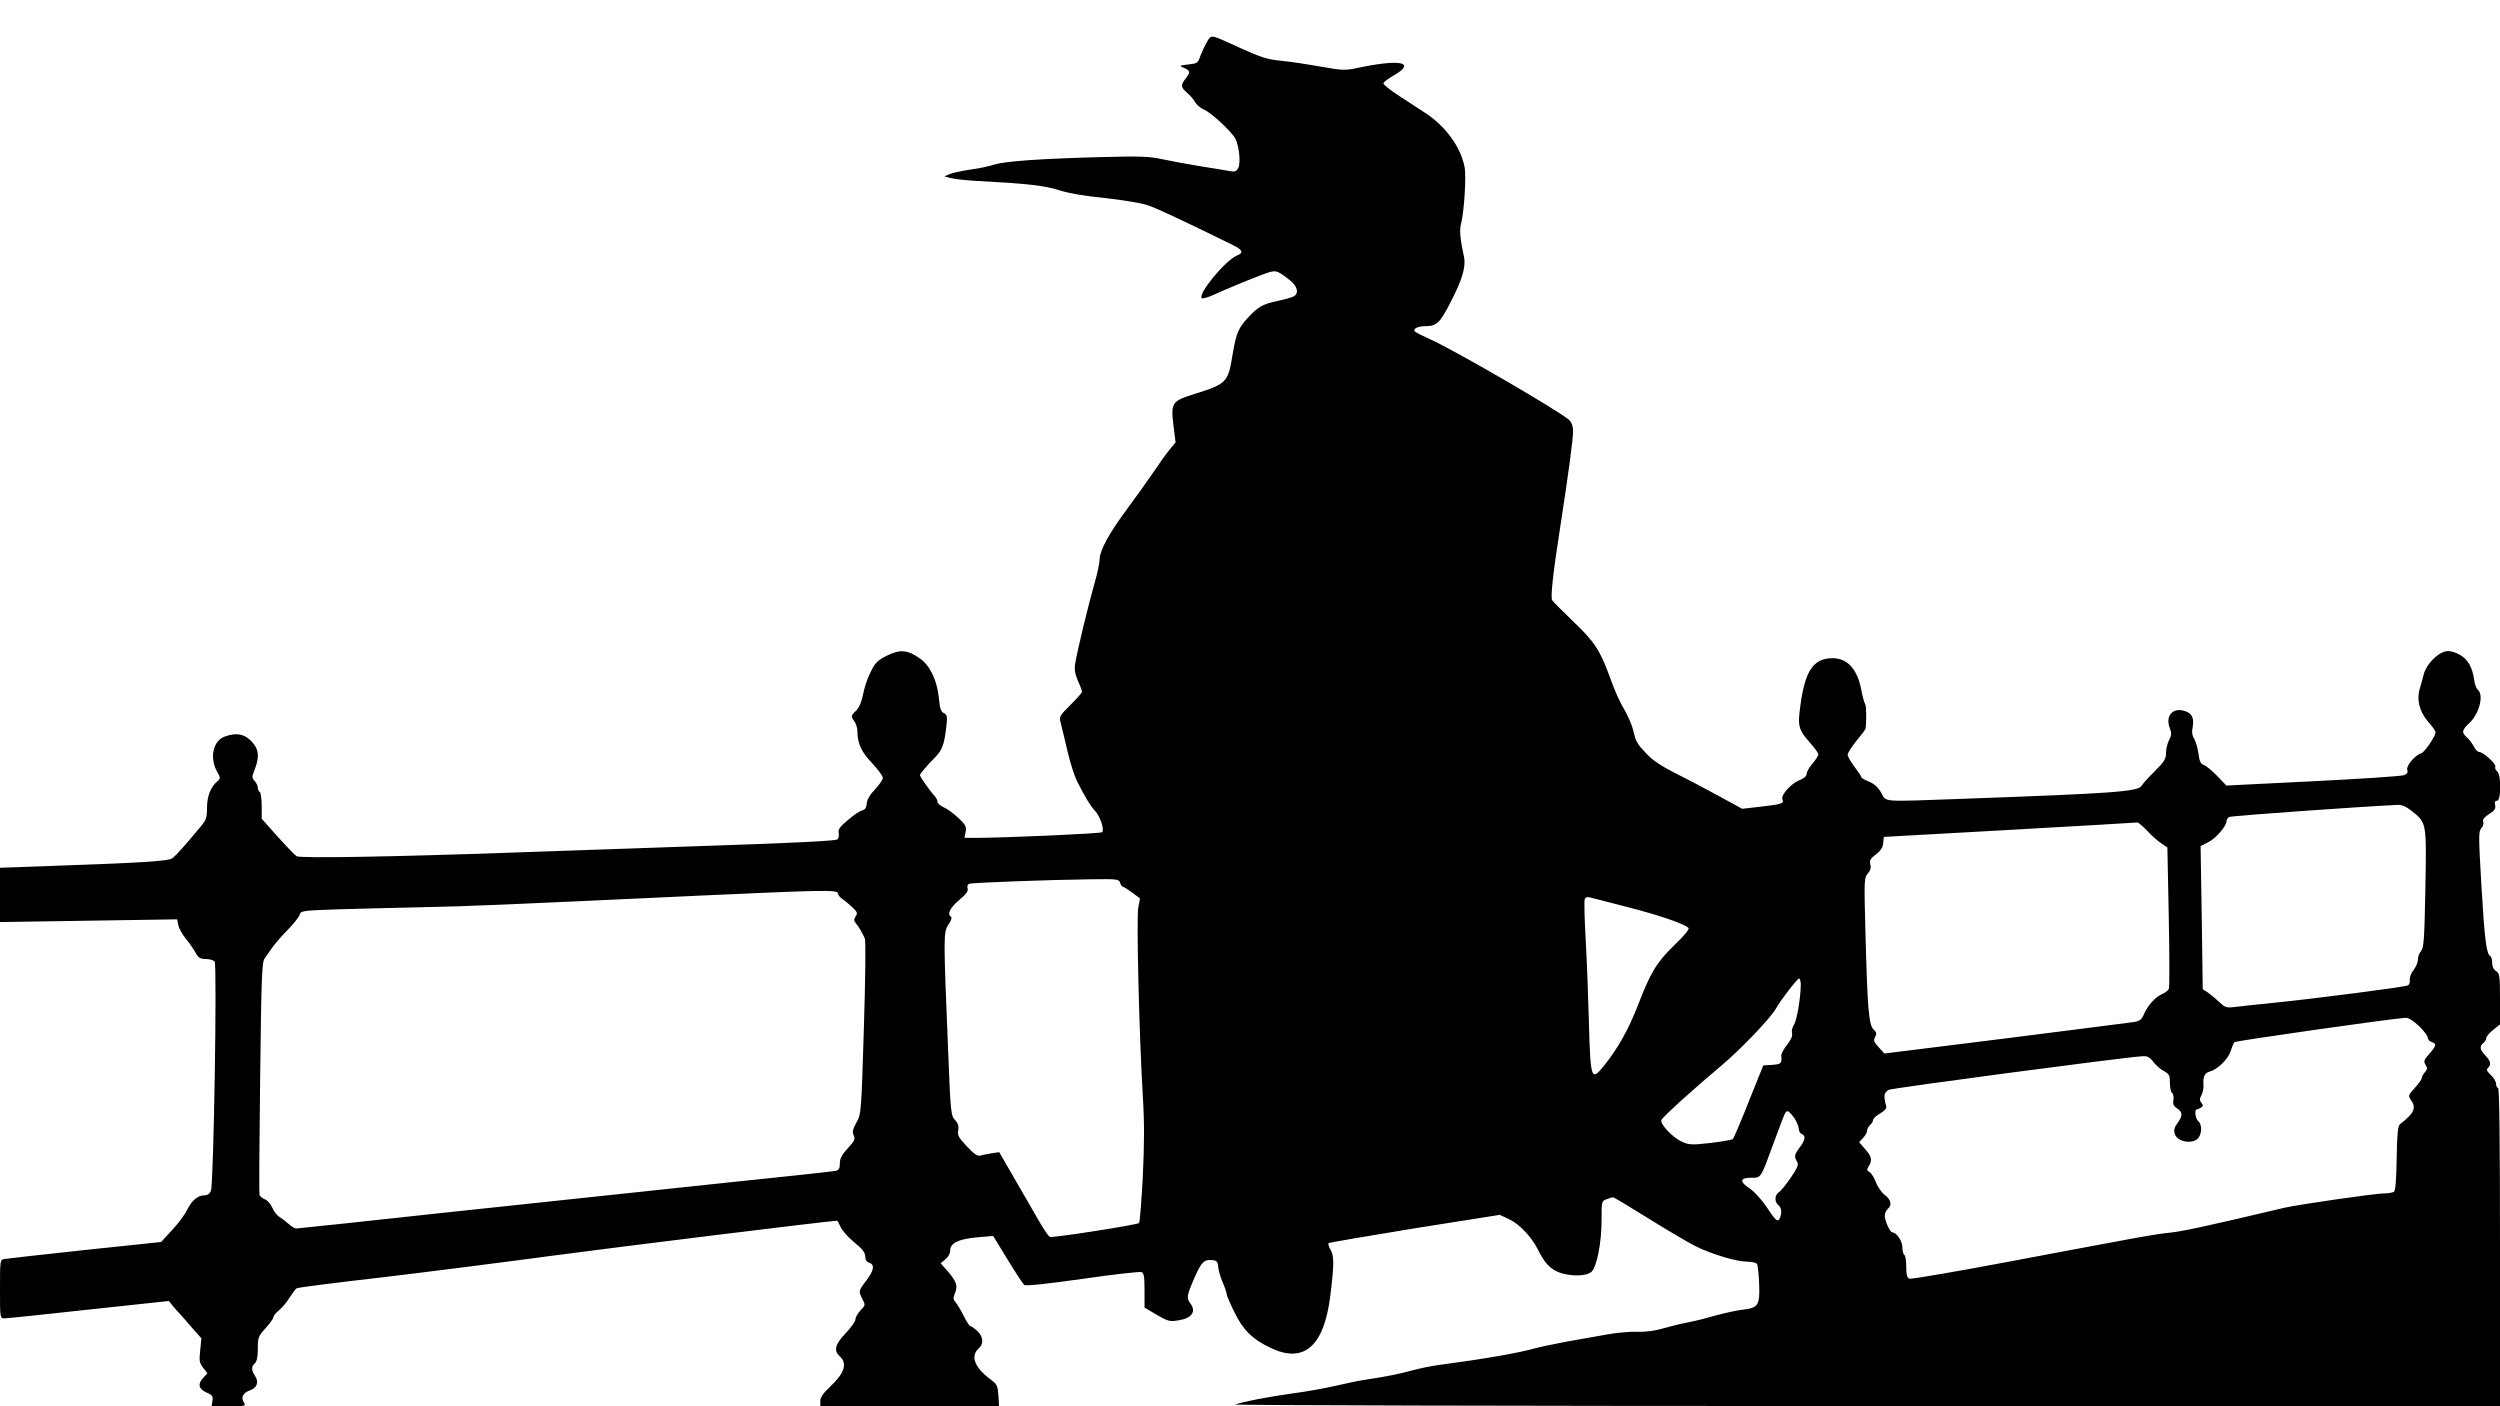 <?xml version="1.0" standalone="no"?>
<!DOCTYPE svg PUBLIC "-//W3C//DTD SVG 20010904//EN"
 "http://www.w3.org/TR/2001/REC-SVG-20010904/DTD/svg10.dtd">
<svg version="1.0" xmlns="http://www.w3.org/2000/svg"
 width="1280pt" height="720pt" viewBox="0 0 1280 720"
 preserveAspectRatio="xMidYMid meet">
<g transform="translate(0,720) scale(0.1,-0.1)"
fill="#000000" stroke="none">
<path d="M6180 6986 c-11 -19 -26 -51 -34 -72 -12 -37 -16 -39 -62 -44 -48 -6
-48 -6 -21 -18 32 -14 33 -21 7 -55 -26 -33 -25 -44 8 -72 15 -13 34 -34 41
-48 8 -14 28 -31 45 -38 37 -15 142 -113 161 -149 20 -39 28 -125 15 -150 -10
-18 -18 -21 -43 -16 -18 3 -86 15 -152 25 -66 11 -154 27 -195 36 -63 14 -112
16 -300 11 -313 -8 -507 -21 -560 -39 -25 -8 -79 -20 -120 -25 -41 -6 -88 -16
-105 -22 l-30 -13 30 -8 c17 -5 75 -12 130 -15 266 -14 352 -24 425 -47 48
-16 135 -31 238 -41 90 -10 188 -26 219 -37 47 -16 184 -80 432 -202 55 -27
60 -41 23 -56 -59 -25 -200 -196 -179 -218 4 -3 28 3 55 15 85 38 186 80 253
105 72 27 73 27 142 -27 41 -31 49 -69 20 -84 -10 -5 -45 -15 -78 -22 -80 -17
-102 -29 -157 -88 -48 -52 -59 -79 -78 -192 -22 -137 -30 -146 -194 -197 -116
-37 -122 -44 -108 -160 l11 -88 -29 -35 c-16 -19 -54 -72 -84 -117 -31 -45
-92 -131 -136 -190 -92 -124 -140 -212 -140 -258 0 -18 -12 -73 -26 -121 -29
-101 -89 -348 -99 -411 -5 -31 -1 -53 14 -89 12 -25 21 -51 21 -56 0 -5 -27
-35 -59 -67 -57 -57 -59 -60 -50 -93 5 -18 20 -82 34 -142 14 -60 36 -129 49
-155 43 -85 68 -126 92 -152 27 -29 50 -97 37 -110 -7 -7 -505 -29 -654 -29
l-51 0 6 31 c5 27 0 36 -37 71 -23 22 -57 47 -74 54 -18 8 -33 21 -33 28 0 8
-6 21 -13 28 -20 21 -77 101 -77 109 0 7 32 45 81 95 33 34 44 64 54 152 6 54
5 62 -13 71 -15 8 -20 25 -25 77 -9 89 -44 165 -96 202 -63 45 -102 49 -170
15 -48 -24 -60 -36 -83 -83 -16 -30 -33 -82 -39 -115 -8 -39 -20 -68 -35 -83
-28 -26 -28 -30 -9 -56 8 -11 15 -34 15 -50 0 -62 21 -108 76 -164 29 -32 54
-65 54 -74 0 -10 -18 -36 -39 -59 -26 -26 -41 -51 -43 -72 -2 -23 -9 -33 -23
-36 -11 -2 -44 -24 -73 -49 -43 -36 -52 -49 -48 -67 3 -13 0 -27 -7 -33 -7 -7
-245 -19 -617 -31 -333 -12 -801 -28 -1040 -36 -619 -22 -1093 -30 -1111 -19
-9 5 -52 50 -97 100 l-82 92 0 65 c0 36 -5 69 -10 72 -6 3 -10 13 -10 22 0 9
-7 24 -16 34 -15 17 -15 21 0 59 26 66 21 107 -18 146 -37 37 -75 44 -135 23
-59 -21 -79 -106 -41 -177 20 -35 20 -38 3 -52 -35 -30 -53 -77 -53 -135 0
-49 -4 -63 -30 -94 -88 -106 -127 -149 -146 -164 -22 -17 -145 -24 -686 -43
l-198 -7 0 -139 0 -139 453 7 454 7 6 -30 c3 -16 21 -48 39 -70 18 -22 41 -55
50 -72 14 -25 23 -31 51 -31 19 0 40 -6 46 -13 13 -17 -5 -1139 -19 -1174 -6
-15 -18 -23 -33 -23 -34 0 -65 -26 -88 -73 -11 -23 -45 -70 -77 -104 l-57 -62
-390 -41 c-215 -23 -400 -44 -412 -46 -23 -4 -23 -7 -23 -154 0 -149 0 -150
23 -150 12 0 206 20 432 45 l410 44 17 -22 c10 -12 26 -31 37 -42 10 -11 40
-44 65 -74 l47 -53 -6 -62 c-6 -54 -4 -64 15 -89 l22 -28 -22 -24 c-29 -31
-23 -57 18 -75 29 -12 33 -19 30 -42 l-5 -28 89 0 c84 0 88 1 77 19 -17 26 -5
50 30 62 37 13 48 42 27 74 -20 30 -20 49 -1 65 10 9 15 32 15 74 0 58 2 64
40 106 22 24 40 50 40 56 0 7 13 23 29 36 16 13 40 42 54 65 15 23 31 44 36
47 5 4 202 29 438 56 235 28 628 78 873 111 329 44 1424 179 1456 179 2 0 10
-15 18 -32 7 -18 39 -53 69 -78 42 -34 56 -52 57 -72 0 -18 7 -29 20 -33 30
-9 25 -40 -15 -92 -40 -53 -40 -54 -19 -95 15 -29 15 -31 -10 -57 -14 -15 -26
-35 -26 -46 0 -10 -22 -42 -50 -71 -55 -58 -63 -89 -30 -119 40 -36 24 -86
-51 -156 -35 -33 -49 -54 -49 -72 l0 -27 458 0 457 0 -3 55 c-4 50 -7 58 -40
82 -81 60 -105 119 -62 158 28 25 25 61 -6 90 -15 14 -31 25 -35 25 -5 0 -21
24 -35 53 -14 28 -33 60 -41 69 -13 15 -14 22 -3 48 15 37 7 60 -41 115 l-33
37 24 20 c15 12 25 31 25 46 0 38 45 59 140 67 l80 7 74 -121 c40 -66 79 -125
85 -130 7 -6 114 5 297 31 158 23 294 38 303 35 13 -5 16 -23 16 -94 l0 -88
63 -37 c57 -33 66 -36 111 -28 68 10 92 45 61 86 -21 28 -19 40 19 128 37 85
51 99 94 94 22 -2 27 -8 29 -33 1 -16 11 -52 22 -78 12 -27 21 -54 21 -61 0
-7 17 -48 39 -92 44 -92 93 -141 186 -185 171 -82 274 7 306 266 20 160 20
204 2 235 -9 16 -14 32 -11 35 3 3 202 37 441 76 l436 69 45 -21 c53 -24 115
-89 147 -151 36 -72 60 -99 103 -119 56 -25 149 -26 175 0 27 27 51 149 51
262 0 98 0 100 26 109 14 6 29 10 33 10 4 0 84 -48 177 -106 93 -58 203 -123
244 -144 85 -42 211 -80 270 -80 21 0 42 -5 46 -12 4 -6 9 -53 11 -103 4 -110
-5 -122 -88 -131 -30 -4 -90 -17 -134 -29 -44 -13 -107 -29 -140 -35 -33 -6
-90 -20 -128 -31 -43 -13 -91 -19 -135 -18 -37 2 -107 -5 -157 -14 -49 -9
-141 -25 -203 -36 -63 -12 -137 -27 -165 -35 -86 -24 -253 -53 -492 -85 -33
-4 -96 -17 -140 -29 -71 -19 -118 -28 -245 -48 -19 -2 -82 -16 -140 -29 -58
-13 -157 -31 -220 -39 -124 -17 -263 -44 -295 -57 -11 -4 1441 -8 3228 -8
l3247 -1 0 815 c0 537 -3 815 -10 815 -5 0 -10 9 -10 20 0 12 -12 32 -27 46
-20 19 -24 27 -15 36 18 18 15 34 -13 64 -29 31 -31 46 -10 64 8 7 15 18 15
26 0 7 16 26 35 41 l35 28 0 130 c0 119 -2 131 -20 143 -13 8 -20 23 -20 41 0
17 -4 33 -10 36 -20 12 -29 87 -45 358 -15 256 -15 280 -1 296 9 10 14 25 10
34 -4 11 6 23 30 39 29 18 35 28 31 46 -4 15 -1 22 10 22 21 0 22 132 1 150
-8 6 -13 17 -10 25 6 13 -62 75 -83 75 -7 0 -19 12 -27 28 -8 15 -23 36 -35
46 -29 26 -27 37 14 76 50 48 73 143 41 169 -7 6 -16 28 -18 49 -10 69 -34
109 -78 132 -27 14 -51 19 -68 15 -44 -9 -99 -67 -112 -116 -6 -24 -16 -59
-21 -76 -17 -56 -1 -117 42 -167 22 -24 39 -49 39 -55 0 -20 -55 -101 -72
-107 -33 -10 -79 -65 -73 -85 5 -14 0 -21 -17 -28 -13 -5 -222 -19 -466 -31
l-443 -22 -48 50 c-26 27 -57 52 -68 56 -16 5 -22 18 -27 59 -4 28 -14 62 -22
75 -10 15 -13 34 -8 56 9 48 -2 73 -38 85 -63 22 -104 -25 -78 -89 9 -23 9
-34 -4 -58 -9 -17 -16 -47 -16 -67 0 -31 -9 -45 -57 -93 -32 -31 -62 -65 -68
-75 -17 -30 -139 -39 -919 -67 -420 -15 -387 -18 -414 31 -17 29 -36 46 -63
57 -21 8 -39 19 -39 23 0 4 -16 28 -35 53 -19 26 -35 53 -35 62 0 8 20 40 45
71 25 30 46 58 46 61 6 27 5 119 -1 127 -5 6 -13 36 -19 67 -20 111 -71 168
-148 168 -104 0 -147 -71 -170 -283 -7 -67 1 -90 52 -147 25 -28 45 -56 45
-63 -1 -7 -14 -28 -30 -47 -17 -19 -30 -42 -30 -52 0 -12 -14 -24 -38 -33 -42
-17 -95 -76 -86 -98 8 -21 0 -24 -109 -37 l-97 -11 -119 65 c-66 36 -166 89
-223 117 -71 36 -116 66 -146 98 -52 55 -56 61 -71 126 -7 27 -28 74 -46 105
-19 30 -50 99 -69 154 -54 148 -80 188 -191 294 -56 54 -104 102 -108 109 -9
14 5 141 38 353 44 283 70 475 69 513 0 24 -7 44 -19 56 -47 44 -596 363 -715
415 -36 16 -69 33 -75 38 -14 13 13 28 52 28 58 0 76 16 130 123 59 113 79
181 69 230 -20 92 -24 138 -16 169 16 57 28 243 19 291 -19 103 -98 212 -202
279 -29 19 -89 58 -135 88 -45 29 -81 58 -79 64 2 6 26 25 55 41 113 66 33 83
-179 39 -73 -16 -82 -15 -198 5 -67 12 -158 26 -204 30 -68 7 -103 18 -202 63
-164 75 -151 72 -175 34z m6168 -3938 c77 -62 76 -57 70 -397 -5 -259 -8 -304
-22 -320 -9 -10 -16 -29 -16 -43 0 -14 -10 -38 -22 -54 -13 -15 -21 -38 -20
-50 2 -12 -2 -25 -9 -29 -13 -8 -465 -67 -694 -90 -82 -8 -170 -18 -195 -21
-42 -5 -49 -2 -80 28 -19 18 -46 40 -58 48 l-24 15 -5 367 -6 366 41 21 c39
20 92 82 92 108 0 6 6 15 13 20 9 6 671 53 863 62 22 1 44 -9 72 -31z m-1354
-102 c22 -24 55 -53 72 -64 l31 -21 7 -353 c4 -194 4 -361 1 -370 -4 -9 -20
-22 -36 -28 -34 -15 -74 -59 -93 -105 -11 -26 -21 -33 -52 -38 -22 -3 -317
-41 -658 -84 l-618 -77 -29 32 c-25 27 -28 36 -18 53 9 17 7 24 -9 39 -24 23
-31 111 -41 500 -7 263 -7 276 12 297 13 15 18 30 13 47 -5 20 0 30 28 51 25
19 36 36 38 58 l3 32 645 36 c355 20 649 37 654 38 4 0 27 -19 50 -43z m-5259
-266 c3 -11 10 -20 14 -20 4 0 25 -13 48 -30 l40 -30 -9 -47 c-10 -52 4 -638
23 -961 9 -144 8 -250 0 -420 -7 -125 -15 -230 -19 -234 -9 -9 -443 -77 -457
-71 -6 2 -34 43 -61 91 -28 48 -84 145 -124 215 l-74 128 -40 -6 c-23 -4 -49
-9 -59 -12 -13 -3 -33 11 -68 49 -42 45 -48 57 -43 81 4 21 0 35 -16 52 -21
22 -23 37 -35 342 -25 605 -25 620 1 659 13 18 19 36 14 39 -22 14 -7 46 40
86 37 31 49 47 44 61 -3 10 0 20 8 23 17 6 429 21 620 23 139 2 147 1 153 -18z
m-1445 -54 c0 -7 10 -20 23 -29 12 -8 35 -27 51 -42 25 -24 28 -30 17 -47 -10
-16 -10 -23 1 -35 15 -18 34 -51 46 -78 5 -11 3 -208 -5 -459 -13 -436 -14
-440 -38 -483 -19 -35 -22 -49 -14 -66 9 -19 4 -29 -30 -66 -31 -33 -41 -53
-41 -77 0 -27 -5 -35 -22 -39 -13 -3 -284 -32 -603 -65 -319 -34 -932 -99
-1363 -145 -431 -47 -789 -85 -796 -85 -7 0 -25 11 -40 25 -15 13 -36 29 -46
35 -11 6 -27 26 -35 45 -8 20 -25 39 -38 44 -13 5 -26 15 -28 23 -3 7 -1 278
3 601 6 514 9 592 23 610 9 12 27 38 40 57 14 19 49 60 79 90 29 30 57 65 60
76 6 21 14 22 189 28 100 3 297 8 437 11 248 5 407 12 1435 60 617 28 695 30
695 11z m4042 -70 c164 -42 289 -85 313 -107 6 -6 -20 -38 -71 -87 -92 -89
-123 -140 -189 -312 -47 -121 -102 -219 -173 -307 -65 -81 -69 -72 -77 232 -3
116 -10 299 -16 407 -6 109 -9 205 -5 214 3 9 13 13 23 10 10 -2 98 -25 195
-50z m888 -398 c-1 -69 -20 -182 -35 -205 -9 -13 -13 -33 -10 -43 4 -13 -4
-32 -25 -59 -17 -21 -31 -47 -30 -57 4 -38 0 -43 -46 -46 l-46 -3 -74 -184
c-40 -102 -77 -188 -82 -193 -4 -4 -56 -13 -114 -20 -98 -11 -110 -10 -148 7
-46 21 -111 90 -104 110 6 16 163 158 312 283 98 83 251 243 276 290 19 36
108 152 117 152 5 0 9 -15 9 -32z m3165 -211 c25 -24 45 -51 45 -60 0 -8 9
-19 20 -22 27 -9 25 -18 -12 -61 -28 -31 -30 -38 -19 -56 10 -16 10 -23 -3
-37 -9 -10 -16 -23 -16 -29 0 -7 -16 -30 -36 -52 -34 -37 -35 -40 -20 -62 29
-41 17 -67 -56 -124 -11 -9 -15 -47 -17 -175 -2 -112 -6 -166 -14 -171 -7 -4
-28 -8 -47 -8 -48 0 -441 -57 -515 -74 -393 -93 -512 -119 -583 -127 -91 -10
-116 -15 -828 -149 -270 -51 -498 -90 -508 -87 -12 5 -16 20 -16 61 0 30 -4
58 -10 61 -5 3 -10 21 -10 40 0 31 -30 75 -51 75 -12 0 -39 60 -39 85 0 13 7
28 15 35 23 19 18 47 -14 71 -16 12 -37 41 -46 65 -9 24 -24 48 -33 53 -14 8
-15 13 -4 30 19 32 15 50 -19 88 l-30 35 20 22 c12 12 21 29 21 38 0 9 7 21
15 28 8 7 15 18 15 25 0 7 16 23 36 34 25 15 35 27 31 39 -8 31 -9 37 -8 54 0
10 10 22 21 28 17 9 1192 165 1297 172 28 2 39 -4 59 -30 14 -18 39 -39 55
-47 25 -14 29 -21 29 -60 0 -24 5 -47 11 -51 6 -3 9 -19 7 -35 -4 -22 1 -33
19 -44 29 -19 29 -38 2 -75 -15 -19 -20 -36 -15 -53 12 -47 103 -59 126 -17
15 27 12 66 -5 80 -15 13 -21 60 -7 60 4 0 13 4 21 9 12 8 12 12 2 25 -10 12
-10 19 0 38 7 13 12 36 11 52 -4 43 6 63 33 70 38 10 93 63 106 104 6 20 15
41 19 46 7 7 807 121 877 125 14 1 40 -16 68 -42z m-3197 -473 c12 -20 22 -44
22 -55 0 -11 7 -22 15 -25 22 -9 18 -31 -10 -68 -28 -37 -30 -48 -14 -74 9
-14 3 -29 -31 -80 -24 -35 -51 -69 -61 -75 -23 -14 -25 -50 -4 -67 16 -13 19
-38 9 -64 -10 -27 -21 -19 -68 53 -25 37 -64 80 -86 95 -55 36 -53 56 5 56 53
0 48 -7 114 172 65 175 61 168 75 168 6 -1 21 -17 34 -36z"/>
</g>
</svg>

